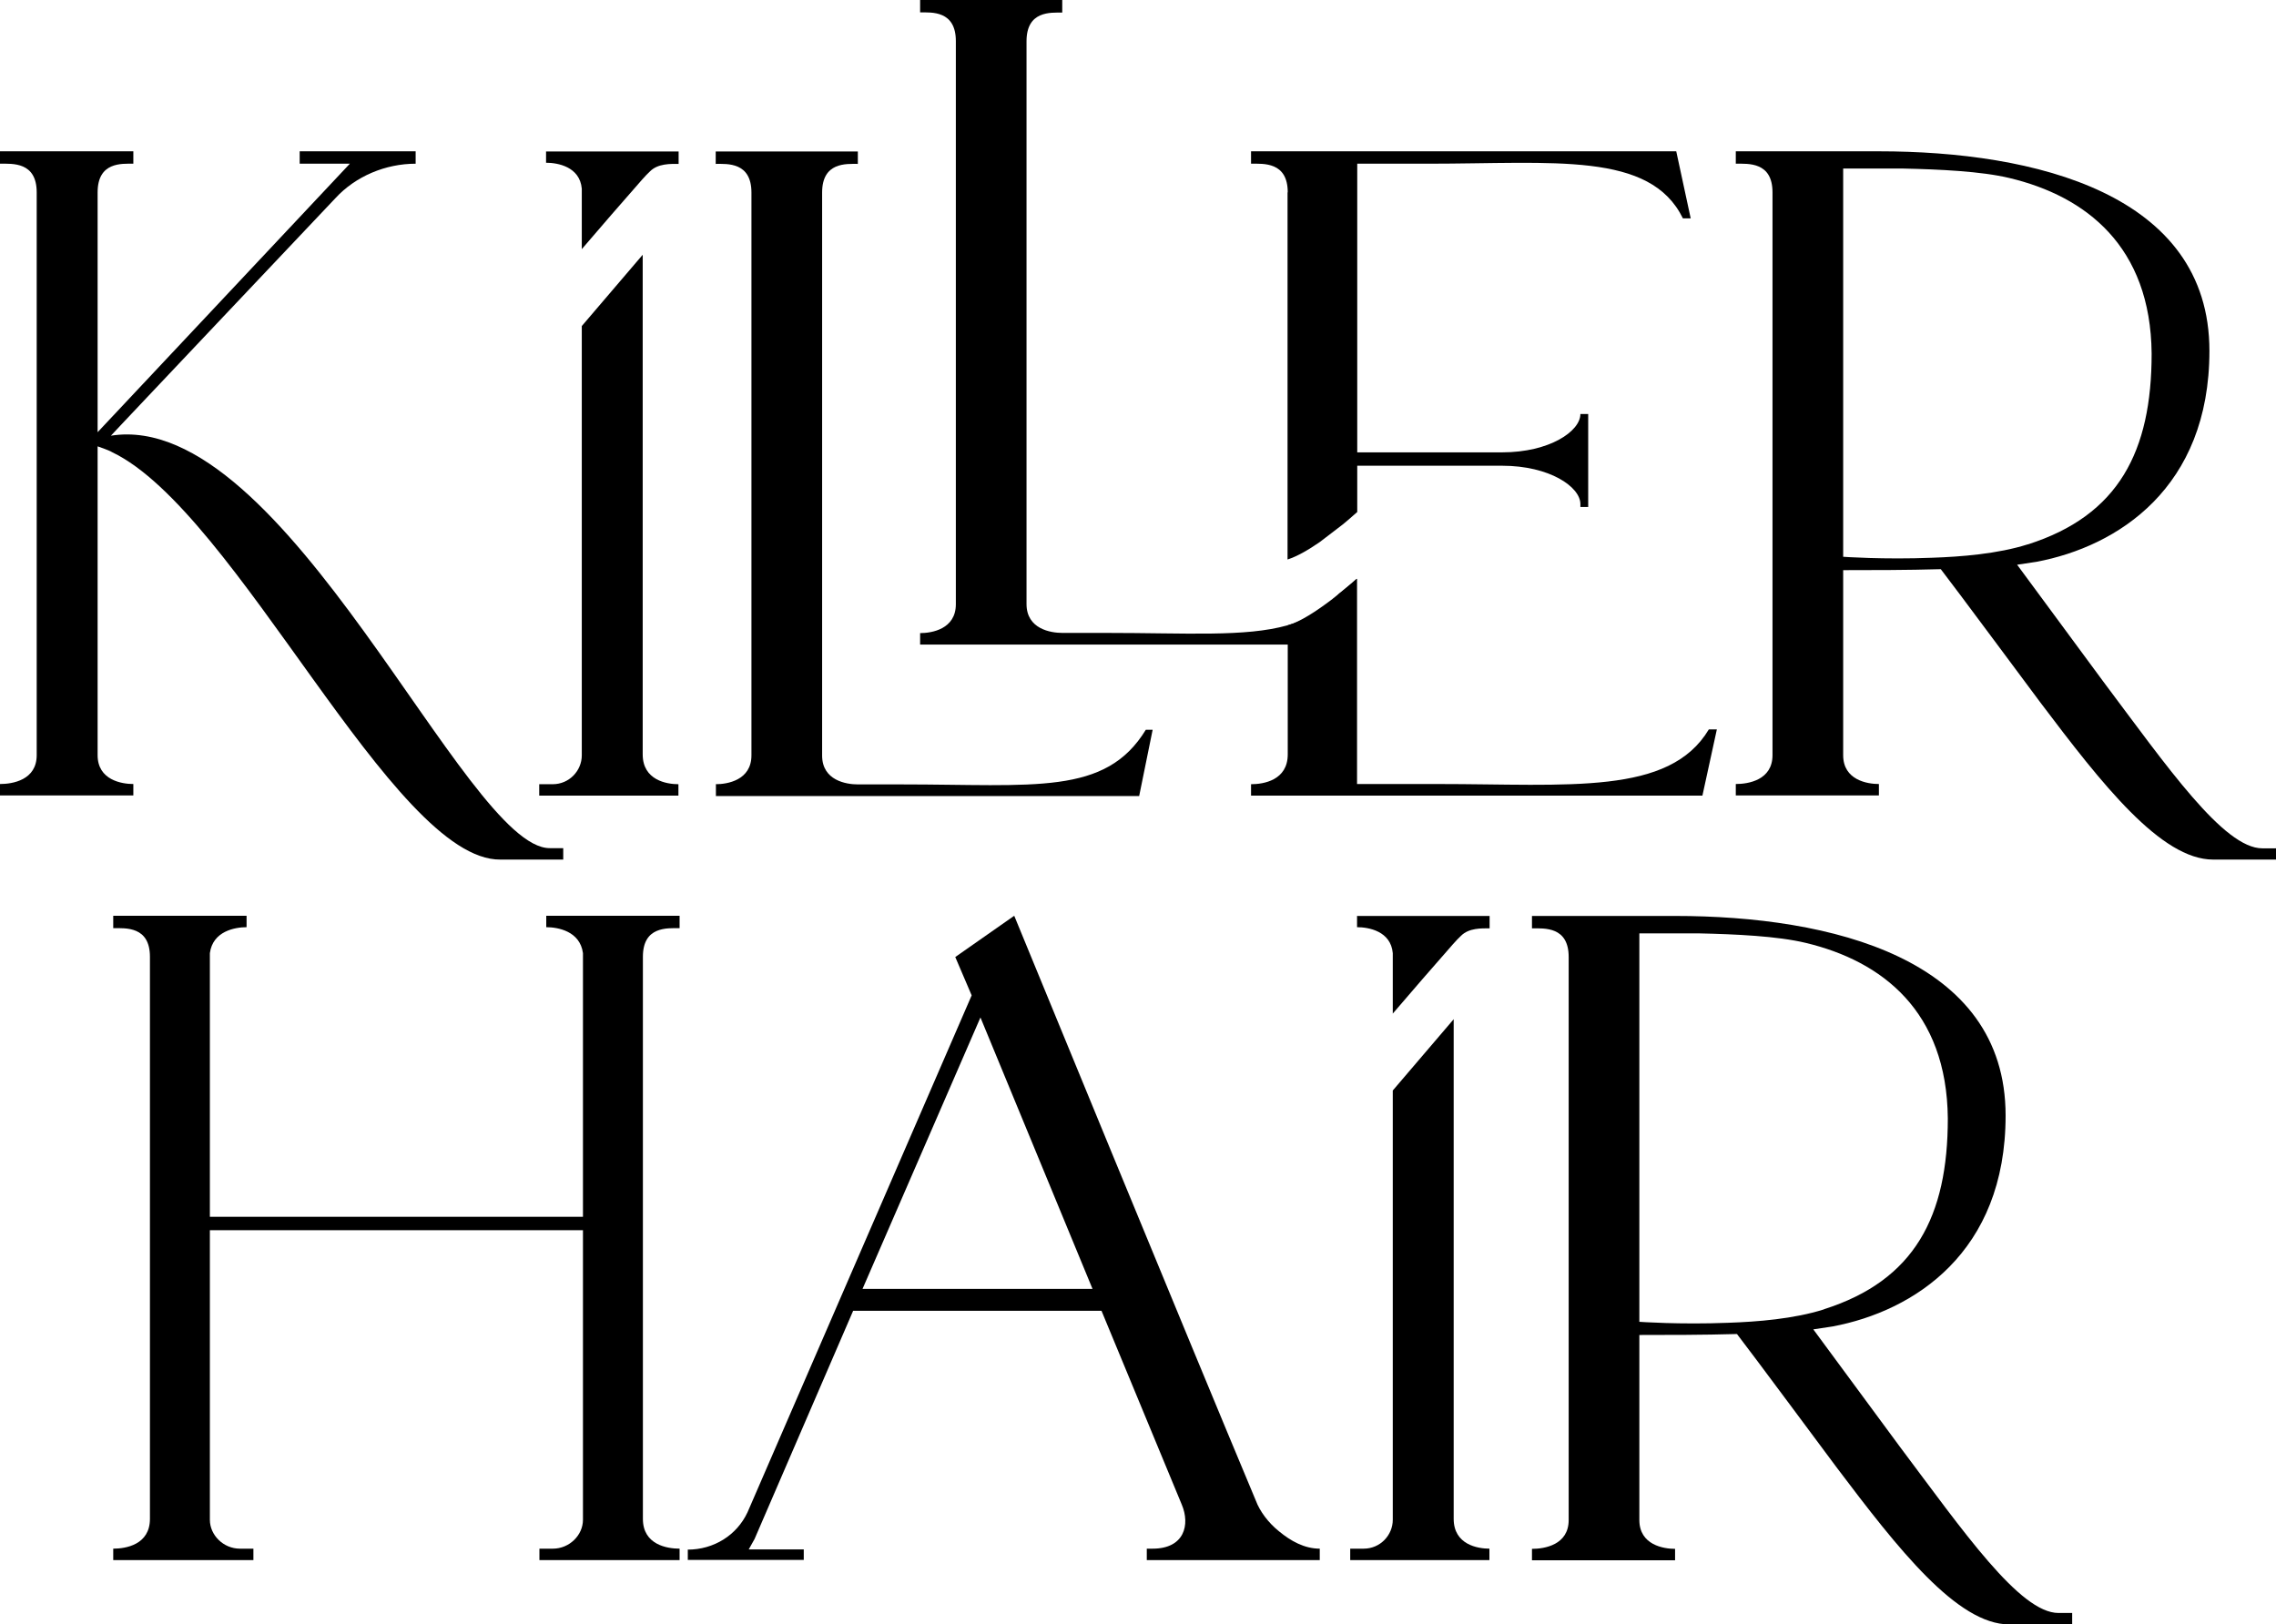 <svg width="566" height="404" viewBox="0 0 566 404" fill="none" xmlns="http://www.w3.org/2000/svg">
<g clip-path="url(#clip0_143_306)">
<path d="M28.159 385.161C31.266 385.161 37.287 384.198 37.287 377.741V237.967C37.287 230.355 31.266 230.837 28.159 230.837V227.753H61.319V230.596C58.455 230.596 52.92 231.559 52.192 237.052V302.627H144.971V237.052C144.243 231.559 138.708 230.596 135.844 230.596V227.753H169.004V230.837C165.897 230.837 159.876 230.355 159.876 237.967V377.741C159.876 384.198 165.897 385.161 169.004 385.161V388.004H134.145V385.161H137.495C141.573 385.161 144.971 381.837 144.971 377.982V305.951H52.192V377.982C52.192 381.788 55.542 385.161 59.668 385.161H63.018V388.004H28.159V385.161Z" fill="black"/>
<path d="M170.994 385.402C177.5 385.402 183.229 381.837 185.899 376.103L241.635 247.555L237.557 238.016L252.219 227.753C252.219 227.753 296.691 336.016 312.324 373.26C313.295 375.862 315.432 378.753 318.102 380.873C320.966 383.234 324.365 385.161 328.2 385.161V388.004H285.185V385.161H286.641C294.555 385.161 296.011 379.187 293.875 374.176L273.921 325.995H212.165L187.647 382.752L186.191 385.354H199.882V387.956H171.043V385.354L170.994 385.402ZM271.688 320.55L243.82 253.048L214.495 320.55H271.688Z" fill="black"/>
<path d="M515.313 401.157V404H499.68C486.717 404 472.055 385.257 456.713 364.925C455.402 363.19 435.011 335.679 431.952 331.776C423.553 332.017 414.669 332.017 407.677 332.017V378.03C407.677 384.245 413.698 385.209 416.562 385.209V388.052H380.975V385.209C384.082 385.209 390.102 384.245 390.102 378.03V238.015C390.102 230.403 384.082 230.884 380.975 230.884V227.801H416.562C455.257 227.801 498.758 238.304 498.758 277.428C498.758 311.54 475.939 326.091 455.742 329.897L450.936 330.62C450.936 330.62 471.472 358.468 472.395 359.721C488.271 380.873 502.302 401.157 511.915 401.157H515.265H515.313ZM453.606 325.609C476.182 318.43 484.387 302.482 484.387 278.15C484.144 251.458 468.025 239.027 449.042 234.498C442.051 232.812 431.516 232.33 422.582 232.137H407.677V328.741C407.677 328.741 417.776 329.463 429.768 328.981C436.953 328.741 446.129 328.018 453.557 325.657L453.606 325.609Z" fill="black"/>
<path d="M361.506 377.789V253.481C356.457 259.408 351.407 265.334 346.358 271.212V377.982C346.358 381.788 343.251 385.161 339.124 385.161H335.774V388.004H370.391V385.161C367.526 385.161 361.506 384.197 361.506 377.741V377.789Z" fill="black"/>
<path d="M337.473 227.753V230.596C340.338 230.596 345.873 231.559 346.358 237.052V252.084C351.31 246.303 356.311 240.521 361.36 234.787C361.749 234.306 363.157 232.86 363.302 232.764C365.293 230.74 368.497 230.885 370.439 230.885V227.801H337.522L337.473 227.753Z" fill="black"/>
<path d="M140.068 210.938V213.781H124.435C97.732 214.07 58.843 127.247 27.868 112.455C27.14 111.974 24.275 111.01 24.275 111.01V187.811C24.275 194.026 30.295 194.99 33.16 194.99V197.833H0V194.99C3.107 194.99 9.127 194.026 9.127 187.811V47.844C9.127 40.232 3.107 40.714 0 40.714V37.63H33.16V40.714C30.295 40.714 24.275 40.232 24.275 47.844V107.493L87.002 40.714H74.525V37.63H103.364V40.714C95.936 40.714 88.459 43.797 83.409 49.29C83.409 49.29 27.48 108.408 27.577 108.36C71.078 101.47 115.647 211.034 136.718 210.938H140.068V210.938Z" fill="black"/>
<path d="M177.986 195.038C180.85 195.038 186.87 194.074 186.87 187.859V47.892C186.87 40.279 180.85 40.761 177.986 40.761V37.678H213.33V40.761C210.466 40.761 204.446 40.279 204.446 47.892V187.907C204.446 194.122 210.466 195.086 213.33 195.086H224.157C257.317 195.086 274.892 197.929 284.942 181.499H286.641L283.291 197.977H178.034V195.134L177.986 195.038Z" fill="black"/>
<path d="M566 210.938V213.781H550.367C537.404 213.781 522.742 195.038 507.4 174.706C506.089 172.971 485.698 145.46 482.639 141.557C474.24 141.798 465.355 141.798 458.364 141.798V187.811C458.364 194.026 464.384 194.99 467.249 194.99V197.833H431.661V194.99C434.768 194.99 440.789 194.026 440.789 187.811V47.844C440.789 40.232 434.768 40.714 431.661 40.714V37.63H467.249C505.943 37.63 549.444 48.133 549.444 87.257C549.444 121.369 526.626 135.92 506.429 139.726L501.622 140.449C501.622 140.449 522.159 168.298 523.082 169.55C538.957 190.702 552.989 210.986 562.602 210.986H565.951L566 210.938ZM504.293 135.39C526.868 128.211 535.073 112.263 535.073 87.931C534.831 61.239 518.712 48.808 499.729 44.279C492.738 42.593 482.202 42.111 473.269 41.918H458.364V138.473C458.364 138.473 468.462 139.196 480.454 138.714C487.64 138.473 496.816 137.751 504.244 135.39H504.293Z" fill="black"/>
<path d="M159.828 187.666V63.358C154.779 69.285 149.729 75.211 144.68 81.089V187.859C144.68 191.665 141.573 195.038 137.446 195.038H134.096V197.881H168.712V195.038C165.848 195.038 159.828 194.074 159.828 187.618V187.666Z" fill="black"/>
<path d="M135.795 37.63V40.473C138.66 40.473 144.194 41.436 144.68 46.929V61.961C149.632 56.18 154.633 50.398 159.682 44.664C160.07 44.182 161.478 42.737 161.624 42.641C163.615 40.617 166.819 40.762 168.761 40.762V37.678H135.844L135.795 37.63Z" fill="black"/>
<path d="M337.473 144.014C337.473 144.014 335.629 145.556 332.958 147.676C329.511 151.675 325.336 154.084 320.141 155.529C309.654 158.468 295.283 157.408 274.989 157.408H264.162C261.298 157.408 255.278 156.445 255.278 150.229V10.263C255.278 2.65 261.298 3.132 264.162 3.132V0H228.818V3.084C231.682 3.084 237.702 2.602 237.702 10.214V150.277C237.702 156.493 231.682 157.456 228.818 157.456V160.299H334.075L337.376 144.014H337.473Z" fill="black"/>
<path d="M320.189 47.844V139.148C322.617 138.377 325.481 136.691 328.2 134.812L333.929 130.427C335.823 128.885 337.134 127.633 337.522 127.343V115.828H373.546C385.344 115.828 393.015 121.08 393.015 125.368V126.091H394.957V102.964H393.015C393.015 107.252 385.344 112.504 373.546 112.504H337.522V40.714H355.049C386.509 40.714 410.347 37.63 418.504 54.301H420.446L416.853 37.63H311.111V40.714C314.218 40.714 320.238 40.232 320.238 47.844H320.189Z" fill="black"/>
<path d="M424.961 181.403C415.105 197.881 390.345 194.99 357.428 194.99H337.473V144.014C337.473 144.014 337.376 143.87 337.279 144.014C336.794 144.448 335.434 145.653 333.687 147.098C333.007 147.676 332.23 148.254 331.453 148.881L331.356 148.977C331.356 148.977 330.968 149.266 330.773 149.411C327.375 151.964 323.394 154.614 320.238 155.53V187.618C320.238 194.075 314.218 195.038 311.111 195.038V197.881H423.359L426.952 181.403H425.01H424.961Z" fill="black"/>
</g>
<defs>
<clipPath id="clip0_143_306">
<rect width="566" height="404" fill="white"/>
</clipPath>
</defs>
</svg>
